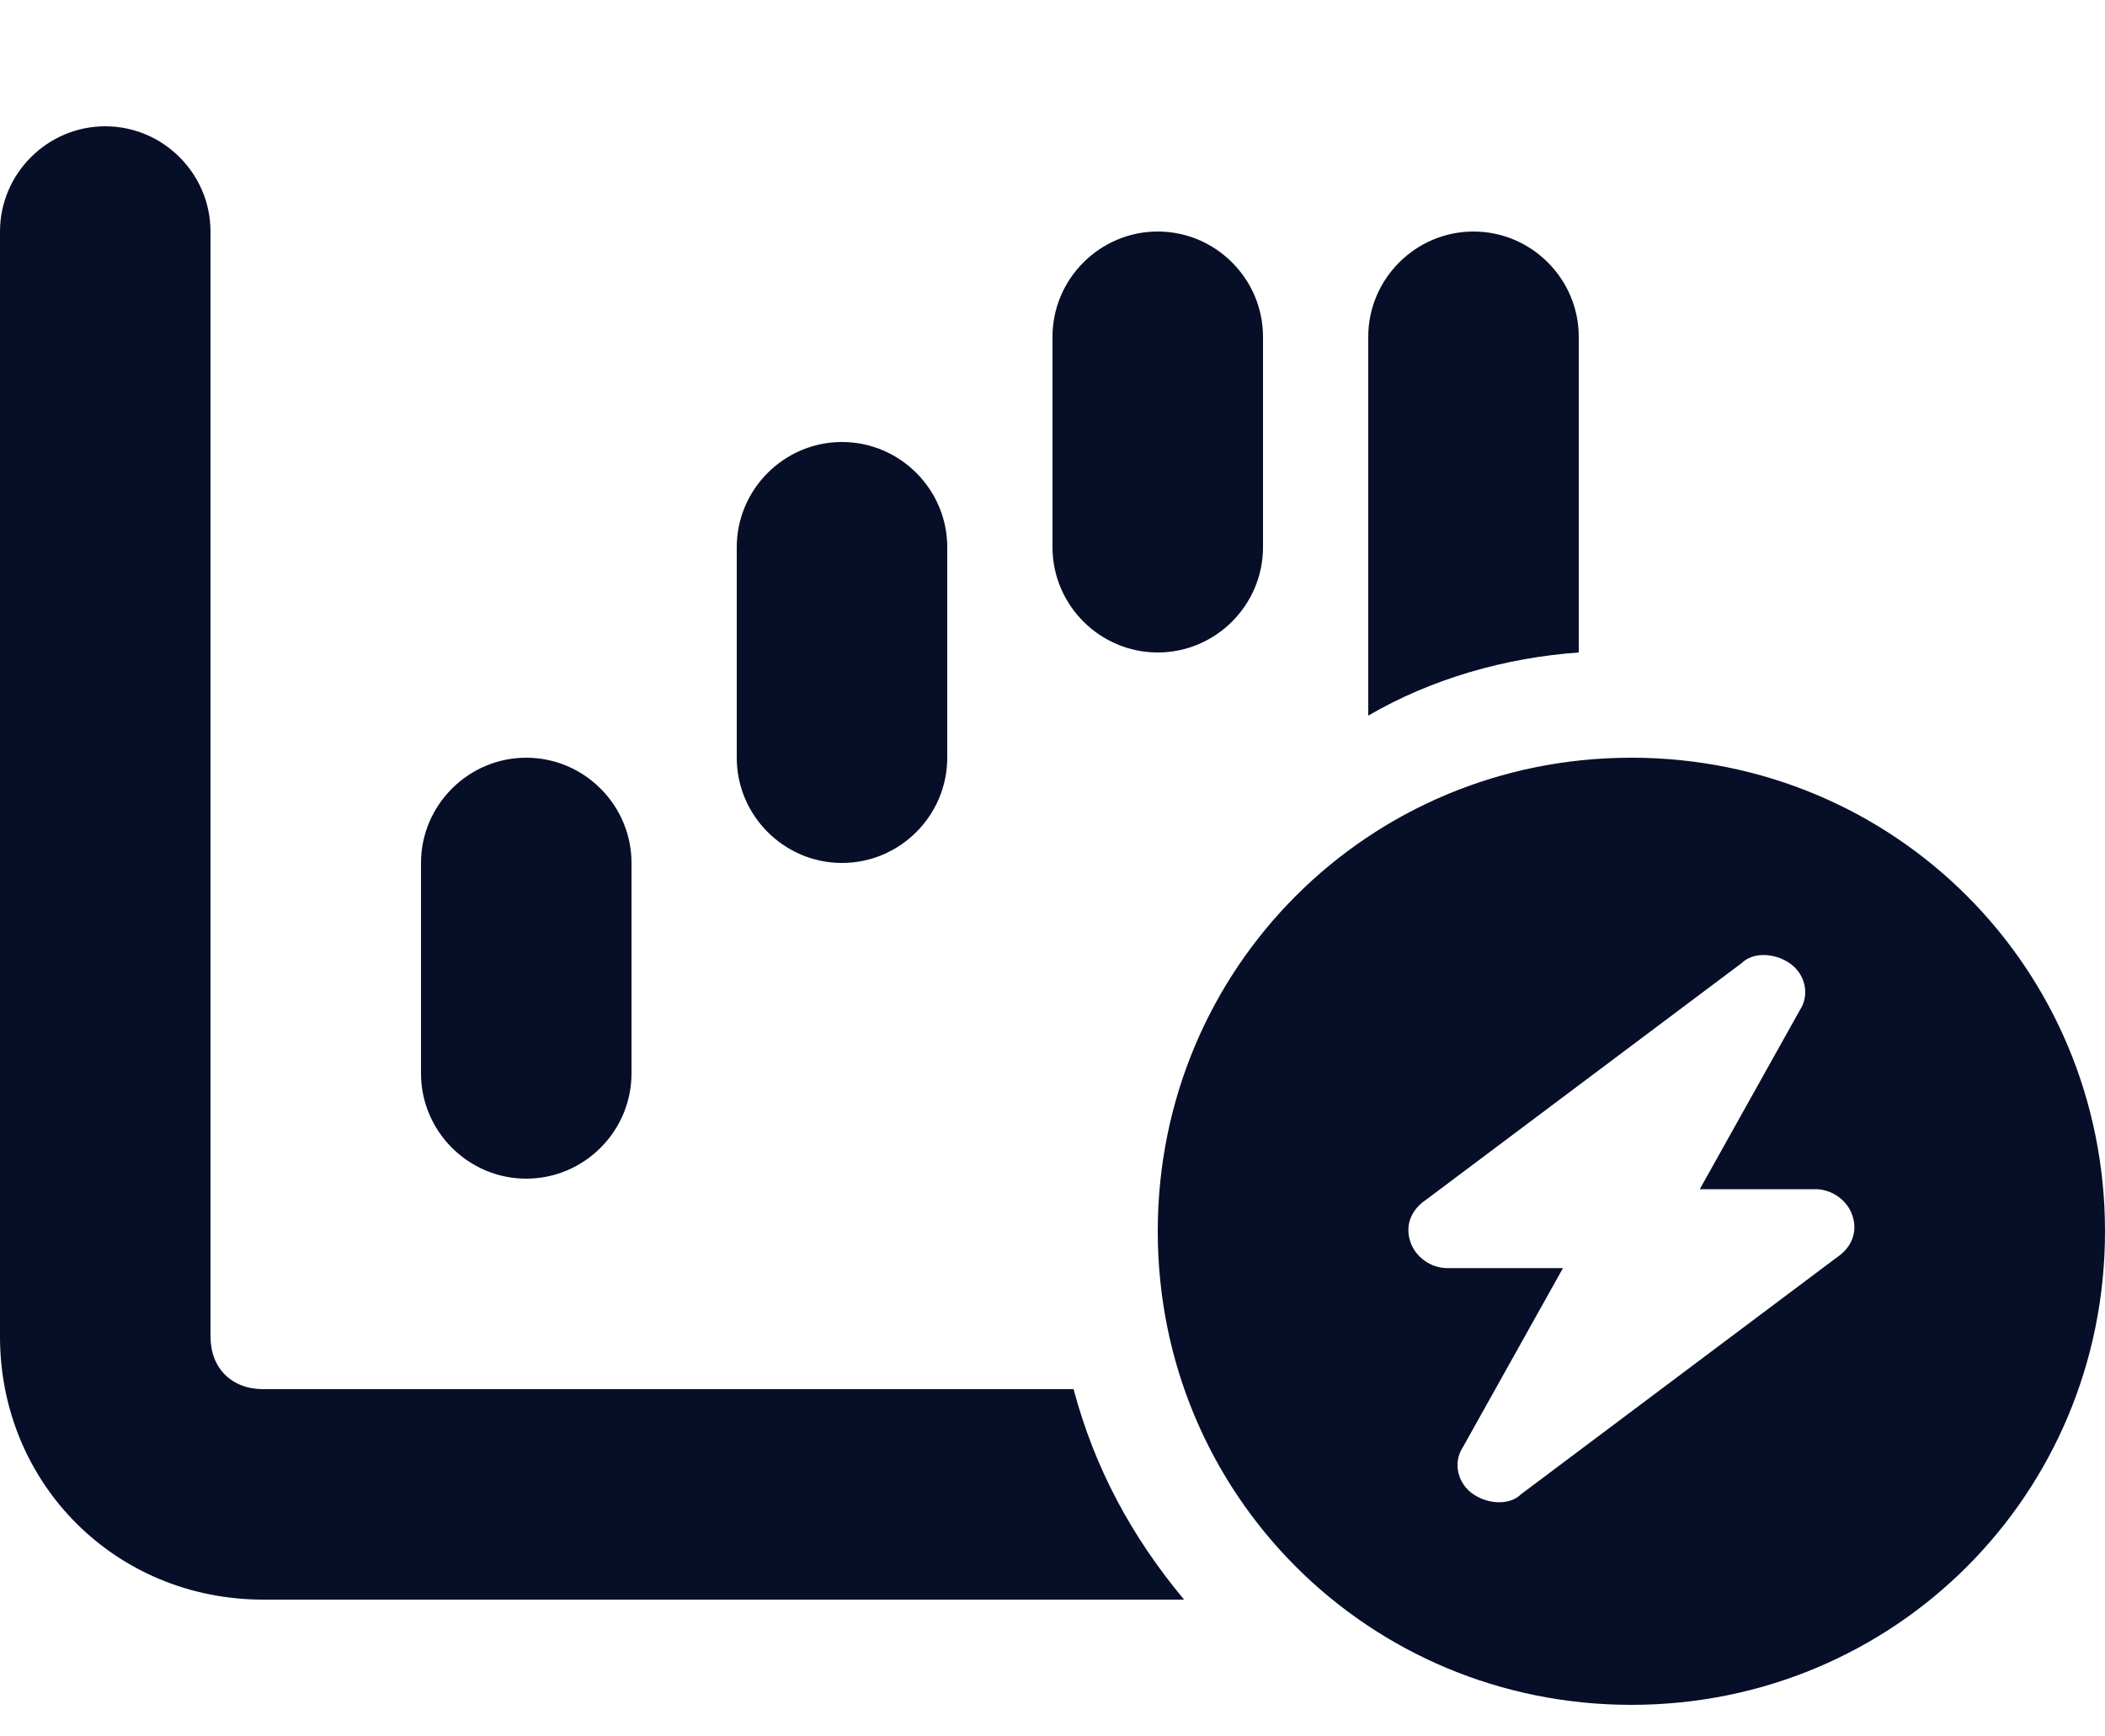<svg xmlns="http://www.w3.org/2000/svg" xmlns:xlink="http://www.w3.org/1999/xlink" id="Capa_1" x="0px" y="0px" viewBox="0 0 40 33" style="enable-background:new 0 0 40 33;" xml:space="preserve"><style type="text/css">	.st0{clip-path:url(#SVGID_00000063621426614881326740000016493436812303082648_);}	.st1{fill:#070E27;}</style><g>	<defs>		<rect id="SVGID_1_" y="0.4" width="40" height="32"></rect>	</defs>	<clipPath id="SVGID_00000174580289515618466070000012392197975718277031_">		<use xlink:href="#SVGID_1_" style="overflow:visible;"></use>	</clipPath>	<g style="clip-path:url(#SVGID_00000174580289515618466070000012392197975718277031_);">		<path class="st1" d="M0,4.4c0-1.1,0.9-2,2-2s2,0.9,2,2v21c0,0.6,0.4,1,1,1h15.4c0.4,1.5,1.1,2.8,2.1,4H5c-2.8,0-5-2.2-5-5V4.4z    M8,16.4c0-1.1,0.9-2,2-2c1.1,0,2,0.9,2,2v4c0,1.1-0.9,2-2,2c-1.1,0-2-0.9-2-2V16.4z M14,10.4c0-1.1,0.9-2,2-2c1.1,0,2,0.9,2,2v4   c0,1.1-0.9,2-2,2c-1.1,0-2-0.9-2-2V10.4z M20,6.4c0-1.1,0.9-2,2-2s2,0.9,2,2v4c0,1.1-0.9,2-2,2s-2-0.9-2-2V6.4z M22,23.4   c0-5,4-9,9-9s9,4,9,9c0,5-4,9-9,9S22,28.4,22,23.4z M26,6.4c0-1.1,0.9-2,2-2s2,0.9,2,2v6c-1.4,0.1-2.8,0.5-4,1.2V6.4z M26.8,23.6   c0.1,0.3,0.4,0.5,0.7,0.5h2.2l-1.9,3.4c-0.2,0.3-0.1,0.7,0.2,0.9c0.3,0.2,0.7,0.2,0.9,0l6-4.5c0.3-0.2,0.4-0.5,0.3-0.8   c-0.1-0.3-0.4-0.5-0.7-0.5h-2.2l1.9-3.4c0.2-0.3,0.1-0.7-0.2-0.9c-0.3-0.2-0.7-0.2-0.9,0l-6,4.5C26.8,23,26.7,23.3,26.8,23.6z"></path>	</g></g></svg>